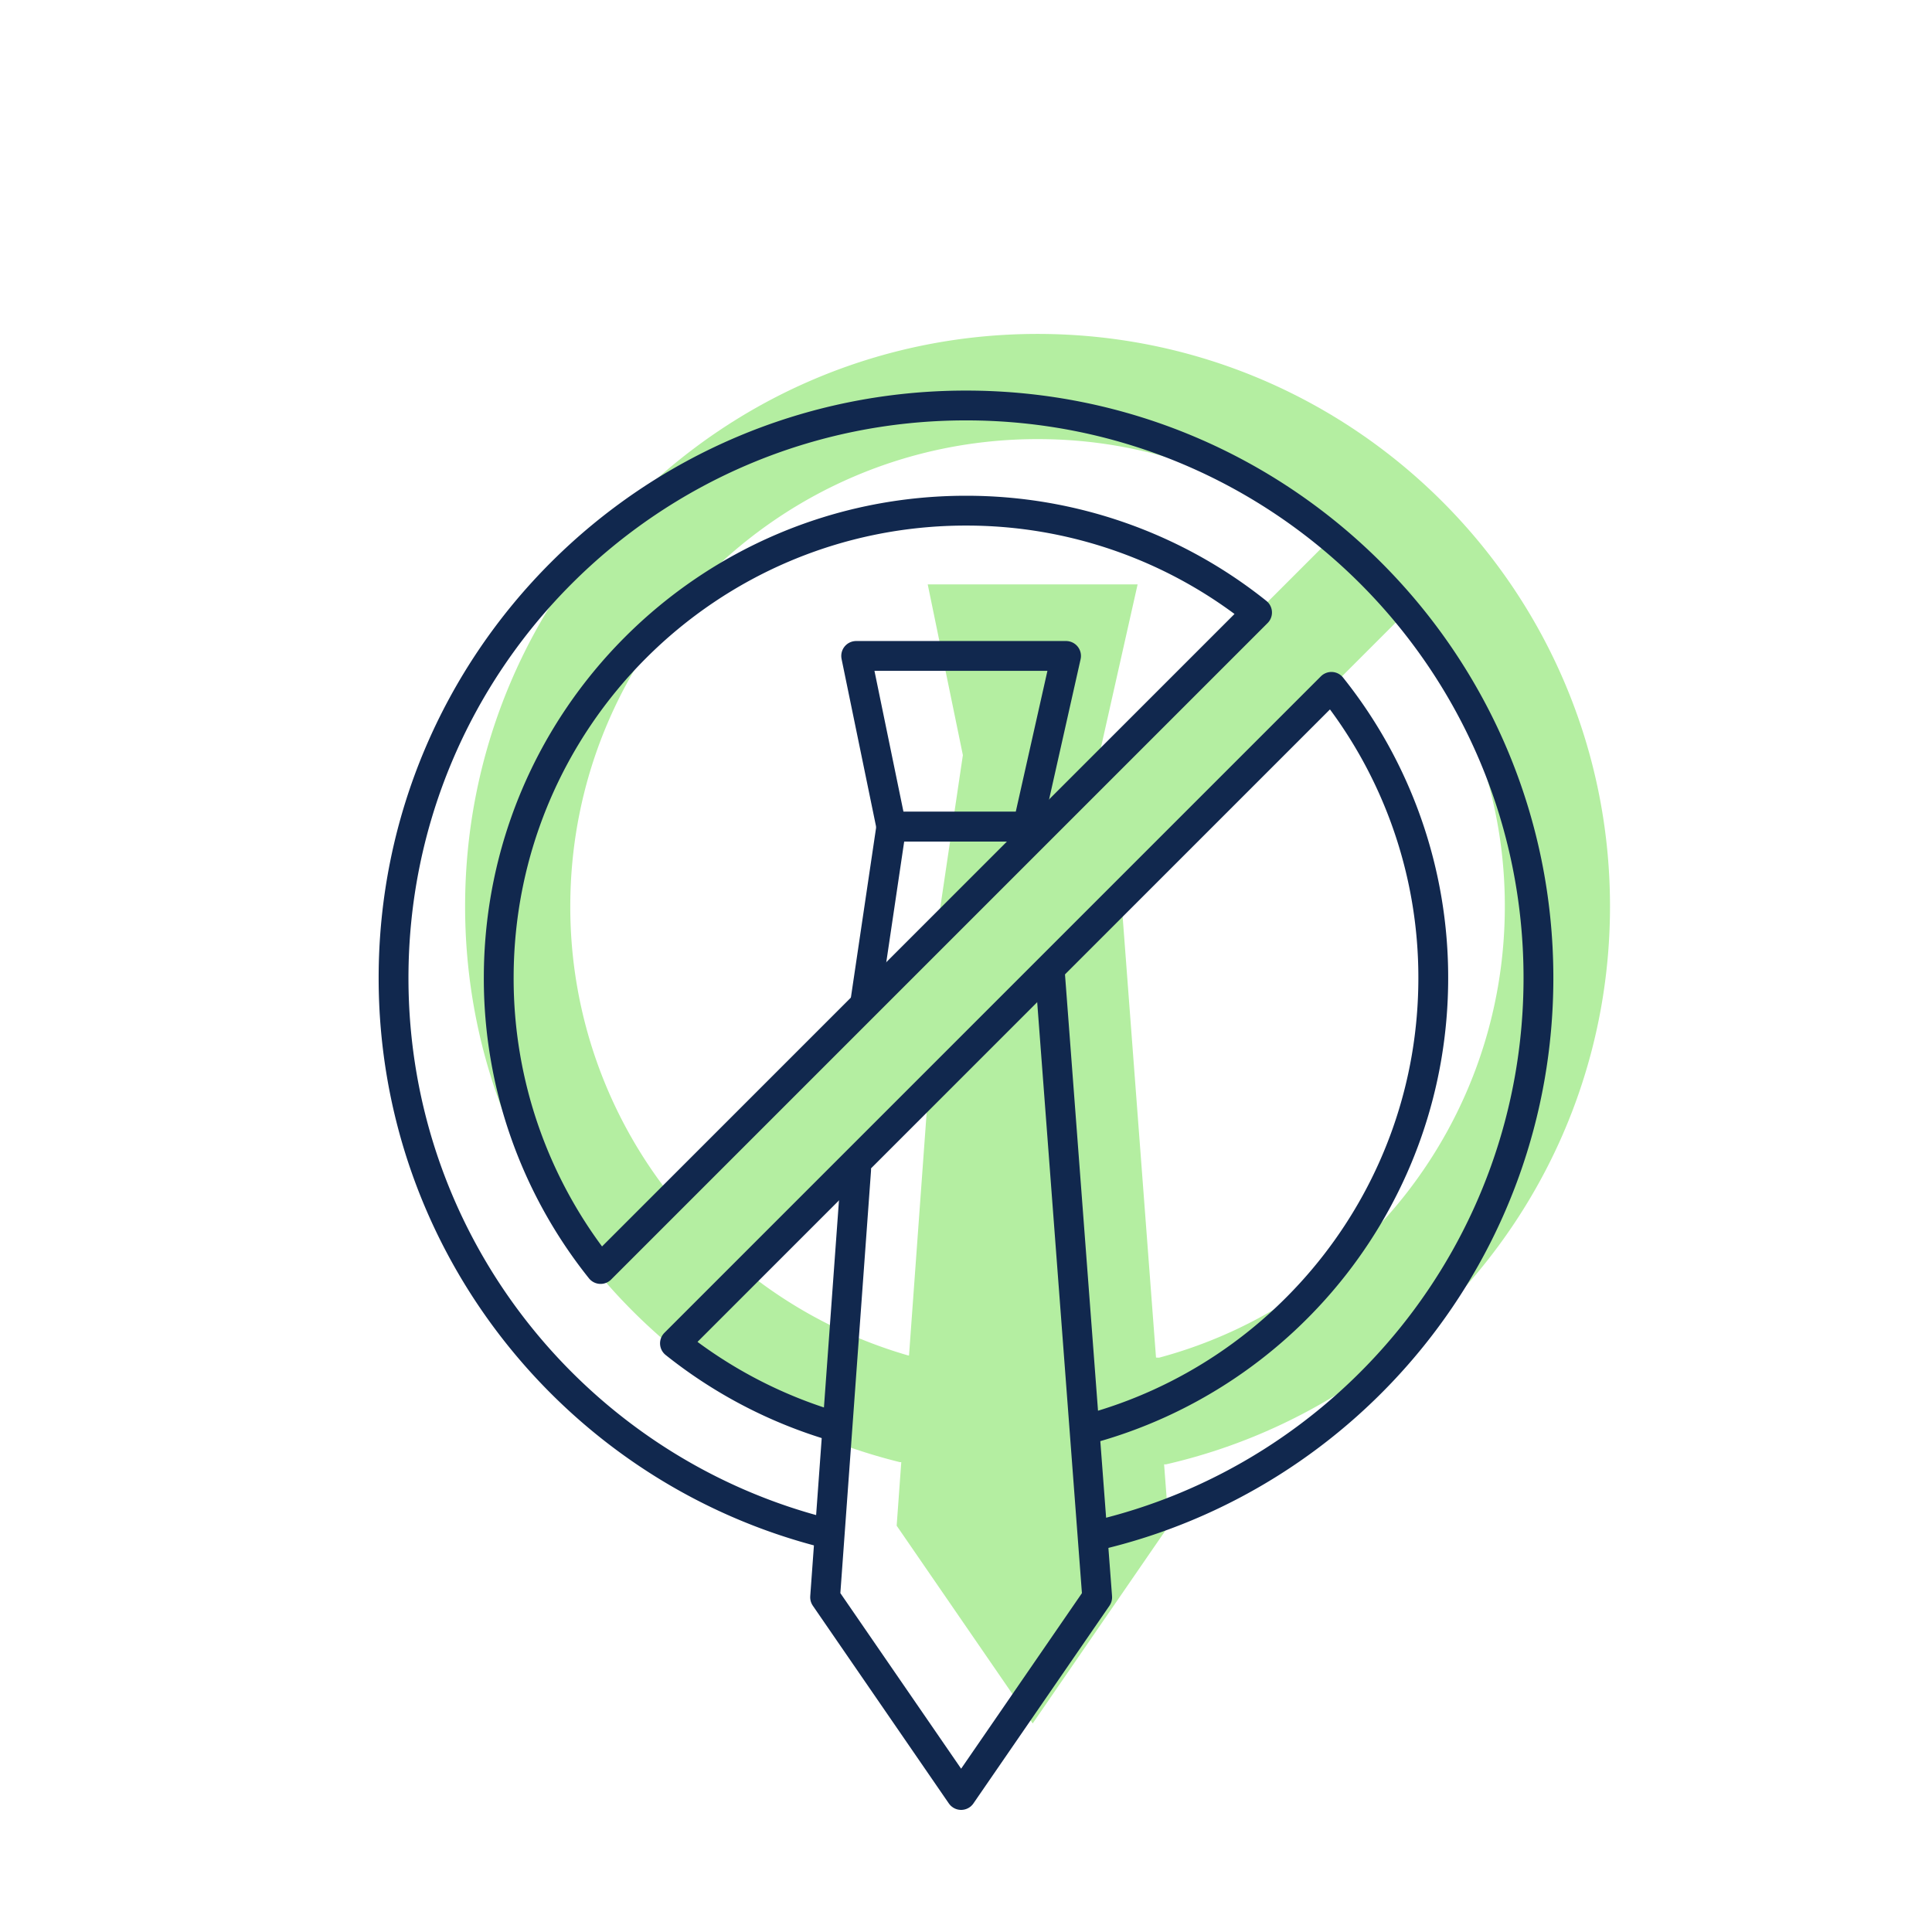 <svg width="162" height="162" xmlns="http://www.w3.org/2000/svg"><g fill="none" fill-rule="evenodd"><g fill="#B4EEA1"><path d="M77.79 92.065l-2.604 35.867 11.405 16.58L98 127.933l-3.963-52.357m-1.865-12.257H80.738l-2.173 14.646M77.79 49h17.6l-3.218 14.318H80.738z"/><g><path d="M76.146 113.654a39.123 39.123 0 01-13.55-7.013l55.045-55.046A39.008 39.008 0 01126.181 76c0 18.111-12.287 33.352-28.981 37.84M87 36.82a39 39 0 0124.405 8.54l-55.046 55.046A39 39 0 0147.819 76c0-21.638 17.541-39.181 39.181-39.181zm10.767 85.969C119.092 117.9 135 98.808 135 76c0-26.51-21.491-48-48-48-26.51 0-48 21.49-48 48 0 22.529 15.52 41.433 36.454 46.602"/></g></g><g stroke="#11284E" stroke-linejoin="round" stroke-width="2.5"><path d="M71.79 98.065l-2.604 35.867 11.405 16.58L92 133.933l-3.963-52.357m-1.865-12.257H74.738l-2.173 14.646" stroke-linecap="round"/><path d="M71.79 55h17.6l-3.218 14.318H74.738z"/><g stroke-linecap="round"><path d="M70.146 119.654a39.123 39.123 0 01-13.55-7.013h0l55.045-55.046A39.008 39.008 0 01120.181 82c0 18.111-12.287 33.352-28.981 37.84M81 42.82a39 39 0 0124.405 8.54l-55.046 55.046A39 39 0 0141.819 82c0-21.638 17.541-39.181 39.181-39.181zm10.767 85.969C113.092 123.9 129 104.808 129 82c0-26.51-21.491-48-48-48-26.51 0-48 21.49-48 48h0c0 22.529 15.52 41.433 36.454 46.602"/></g></g></g></svg>